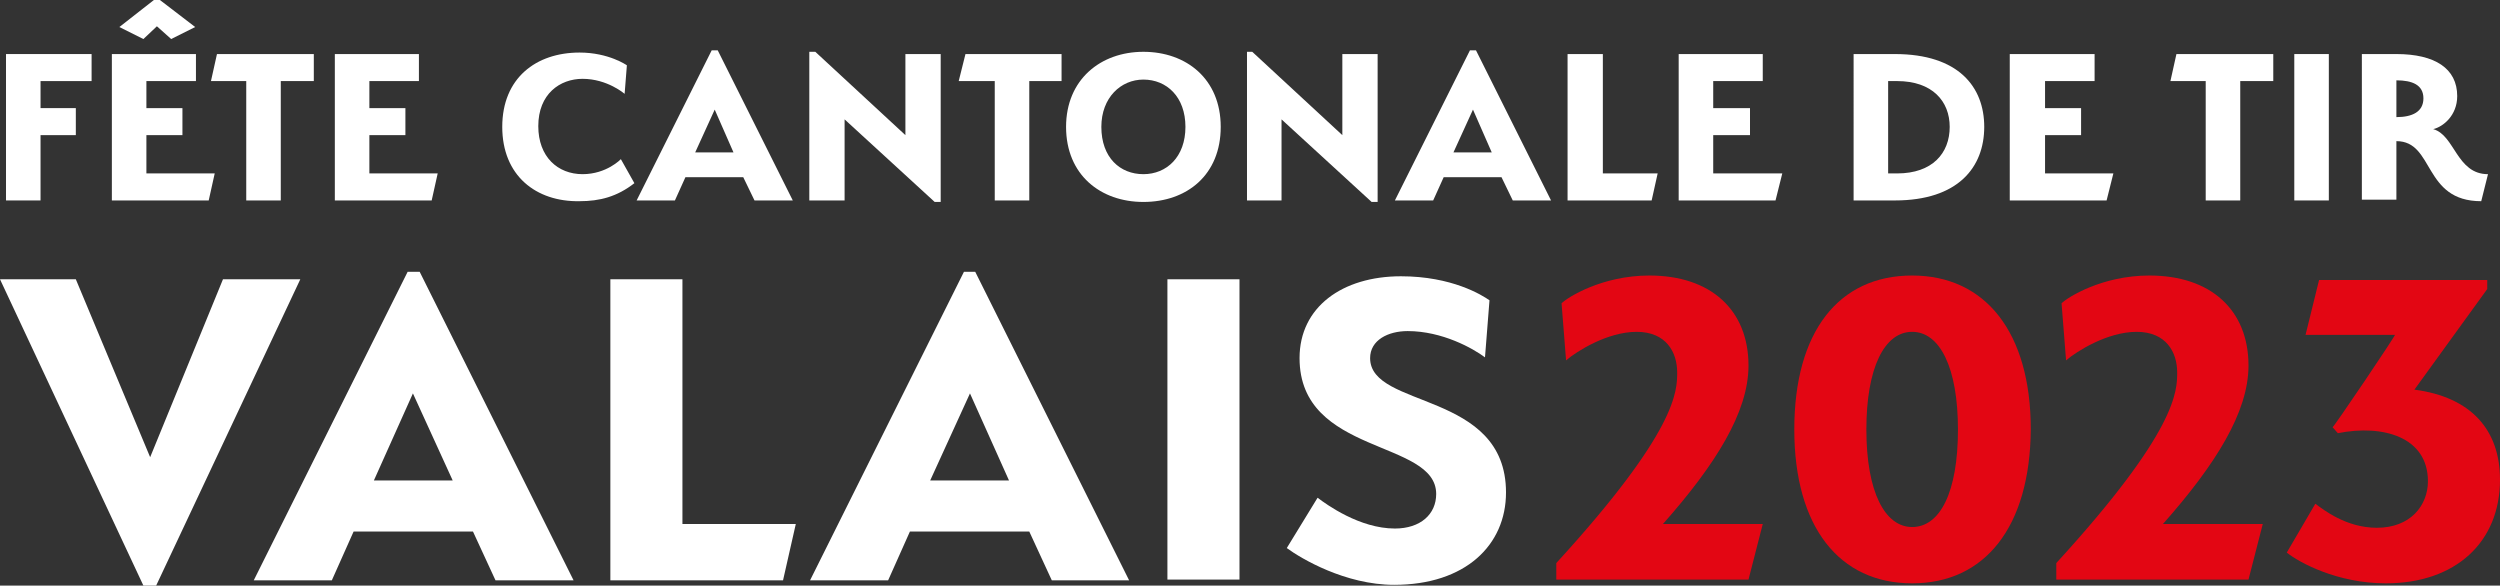 <?xml version="1.0" encoding="utf-8"?>
<!-- Generator: Adobe Illustrator 26.3.1, SVG Export Plug-In . SVG Version: 6.00 Build 0)  -->
<svg version="1.1" id="Calque_1" xmlns="http://www.w3.org/2000/svg" xmlns:xlink="http://www.w3.org/1999/xlink" x="0px" y="0px"
	 width="333px" height="78px" viewBox="0 0 333 78" style="enable-background:new 0 0 333 78;" xml:space="preserve">
<rect x="0" y="0" width="333" height="78" fill="#333333" stroke="none"/>
<style type="text/css">
	.st0{fill:#FFFFFF;}
	.st1{fill:#E30613;}
</style>
<polygon class="st0" points="5.4,26.7 0.8,26.7 0.8,7.2 12.2,7.2 12.2,10.8 5.4,10.8 5.4,14.4 10.1,14.4 10.1,18 5.4,18 "/>
<path class="st0" d="M14.9,7.2h11.2v3.6h-6.6v3.6h4.8V18h-4.8v5.1h9.1l-0.8,3.6H14.9V7.2z M20.9,3.5l-1.8,1.7l-3.2-1.6L20.5,0h0.8
	L26,3.6l-3.2,1.6L20.9,3.5z"/>
<polygon class="st0" points="37.4,26.7 32.8,26.7 32.8,10.8 28.1,10.8 28.9,7.2 41.8,7.2 41.8,10.8 37.4,10.8 "/>
<polygon class="st0" points="44.6,7.2 55.8,7.2 55.8,10.8 49.2,10.8 49.2,14.4 54,14.4 54,18 49.2,18 49.2,23.1 58.3,23.1 
	57.5,26.7 44.6,26.7 "/>
<g>
	<path class="st0" d="M66.9,16.9c0-6.5,4.5-9.9,10.3-9.9c3.9,0,6.3,1.7,6.3,1.7l-0.3,3.8c0,0-2.3-2-5.6-2c-3,0-5.9,2-5.9,6.3
		c0,4.1,2.6,6.4,5.9,6.4c3.2,0,5.1-2,5.1-2l1.8,3.2c-2.3,1.8-4.6,2.4-7.3,2.4C71.4,26.9,66.9,23.4,66.9,16.9"/>
	<path class="st0" d="M100.5,26.7L99,23.6h-7.7l-1.4,3.1h-5.1l10-20h0.8l10,20H100.5z M92.6,20.3h5.1l-2.5-5.7L92.6,20.3z"/>
	<polygon class="st0" points="112.5,15.9 112.5,26.7 107.8,26.7 107.8,6.9 108.6,6.9 120.6,18 120.6,7.2 125.3,7.2 125.3,26.9 
		124.5,26.9 	"/>
	<polygon class="st0" points="137.1,26.7 132.5,26.7 132.5,10.8 127.7,10.8 128.6,7.2 141.4,7.2 141.4,10.8 137.1,10.8 	"/>
	<path class="st0" d="M152.3,26.9c-5.7,0-10.3-3.6-10.3-10c0-6.3,4.6-10,10.3-10c5.7,0,10.3,3.6,10.3,10
		C162.6,23.3,158.1,26.9,152.3,26.9 M152.3,10.6c-3,0-5.6,2.4-5.6,6.3c0,4.1,2.5,6.3,5.6,6.3c3.1,0,5.6-2.3,5.6-6.3
		C157.9,12.9,155.4,10.6,152.3,10.6"/>
	<polygon class="st0" points="170.7,15.9 170.7,26.7 166.1,26.7 166.1,6.9 166.8,6.9 178.8,18 178.8,7.2 183.5,7.2 183.5,26.9 
		182.7,26.9 	"/>
	<path class="st0" d="M201.5,26.7l-1.5-3.1h-7.7l-1.4,3.1h-5.1l10-20h0.8l10,20H201.5z M193.6,20.3h5.1l-2.5-5.7L193.6,20.3z"/>
	<polygon class="st0" points="208.8,7.2 213.5,7.2 213.5,23.1 220.8,23.1 220,26.7 208.8,26.7 	"/>
	<polygon class="st0" points="223.6,7.2 234.8,7.2 234.8,10.8 228.2,10.8 228.2,14.4 233.1,14.4 233.1,18 228.2,18 228.2,23.1 
		237.4,23.1 236.5,26.7 223.6,26.7 	"/>
	<path class="st0" d="M252.4,26.7h-5.5V7.2h5.5c8.5,0,11.9,4.4,11.9,9.7C264.3,22.3,260.8,26.7,252.4,26.7 M252.7,10.8h-1.2v12.3
		h1.2c4.7,0,7-2.7,7-6.2C259.7,13.5,257.4,10.8,252.7,10.8"/>
	<polygon class="st0" points="267.7,7.2 279,7.2 279,10.8 272.4,10.8 272.4,14.4 277.2,14.4 277.2,18 272.4,18 272.4,23.1 
		281.5,23.1 280.6,26.7 267.7,26.7 	"/>
	<polygon class="st0" points="298.4,26.7 293.8,26.7 293.8,10.8 289.1,10.8 289.9,7.2 302.8,7.2 302.8,10.8 298.4,10.8 	"/>
	<rect x="305.6" y="7.2" class="st0" width="4.6" height="19.5"/>
	<path class="st0" d="M319.2,18.8v7.8h-4.6V7.2h4.6c5.1,0,8.1,1.9,8.1,5.6c0,2.6-1.9,4.1-3.2,4.4c2.9,0.8,3.1,6,7.3,6l-0.9,3.6
		C322.7,26.8,324.3,18.8,319.2,18.8 M319.2,10.7v4.9c2.1,0,3.6-0.7,3.6-2.5C322.8,11.3,321.3,10.7,319.2,10.7"/>
	<polygon class="st0" points="29.7,37.2 40,37.2 20.8,78 19.1,78 0,37.2 10.1,37.2 20,60.9 	"/>
	<path class="st0" d="M66,77.3l-3-6.5H47.1l-2.9,6.5H33.8l20.5-41.1h1.6l20.5,41.1H66z M49.8,64h10.5L55,52.4L49.8,64z"/>
	<polygon class="st0" points="81.3,37.2 90.9,37.2 90.9,69.8 106,69.8 104.3,77.3 81.3,77.3 	"/>
	<path class="st0" d="M140.1,77.3l-3-6.5h-15.9l-2.9,6.5h-10.4l20.5-41.1h1.5l20.5,41.1H140.1z M123.9,64h10.5l-5.2-11.6L123.9,64z"
		/>
	<rect x="155.5" y="37.2" class="st0" width="9.6" height="40"/>
	<path class="st0" d="M187.5,44.1c-2.6,0-5,1.2-5,3.6c0,6.8,18.1,4.3,18.1,17.9c0,7-5.4,12.3-14.9,12.3c-6.5,0-12.4-3.5-14.3-4.9
		l4.1-6.7c1.2,0.9,5.6,4.1,10.3,4.1c3.4,0,5.5-1.9,5.5-4.6c0-7.3-18.2-5.1-18.2-18.1c0-6.8,5.7-10.9,13.5-10.9
		c6.8,0,10.8,2.5,11.8,3.2l-0.6,7.6C196.2,46.4,192.1,44.1,187.5,44.1"/>
	<path class="st1" d="M208.6,48l-0.6-7.6c0.8-0.8,5.4-3.7,11.7-3.7c8.2,0,13.2,4.6,13.2,12c0,6.2-4.4,13.2-11.4,21.1h13.3l-1.9,7.4
		h-25.6V75c16.1-17.6,16.1-22.9,16.1-25.4c0-2.6-1.4-5.4-5.4-5.4C214.1,44.2,210,46.8,208.6,48"/>
	<path class="st1" d="M254.7,77.7c-9.7,0-15.7-7.5-15.7-20.5c0-13,5.9-20.5,15.7-20.5c9.7,0,15.8,7.5,15.8,20.5
		C270.4,70.2,264.4,77.7,254.7,77.7 M254.7,44.2c-3.7,0-6.1,4.8-6.1,13c0,8.4,2.5,13,6.1,13c3.7,0,6.1-4.6,6.1-13
		C260.8,49,258.4,44.2,254.7,44.2"/>
	<path class="st1" d="M275.2,48l-0.6-7.6c0.8-0.8,5.4-3.7,11.7-3.7c8.2,0,13.2,4.6,13.2,12c0,6.2-4.4,13.2-11.4,21.1h13.3l-1.9,7.4
		h-25.6V75c16.1-17.6,16.1-22.9,16.1-25.4c0-2.6-1.4-5.4-5.4-5.4C280.7,44.2,276.6,46.8,275.2,48"/>
	<path class="st1" d="M321.6,51.9c7.6,1,11.4,5.4,11.4,12c0,8.3-5.9,13.8-15.2,13.8c-6.5,0-11.6-2.8-13.2-4.1l3.8-6.5
		c1.1,0.8,4.1,3.2,8.2,3.2c4.5,0,6.8-3,6.8-6.2c0-5.9-6-7.6-12-6.4l-0.7-0.8c0.1,0.1,8.6-12.5,8.3-12.3h-11.9l1.8-7.3h22.4v1.2
		L321.6,51.9z"/>
</g>
</svg>
